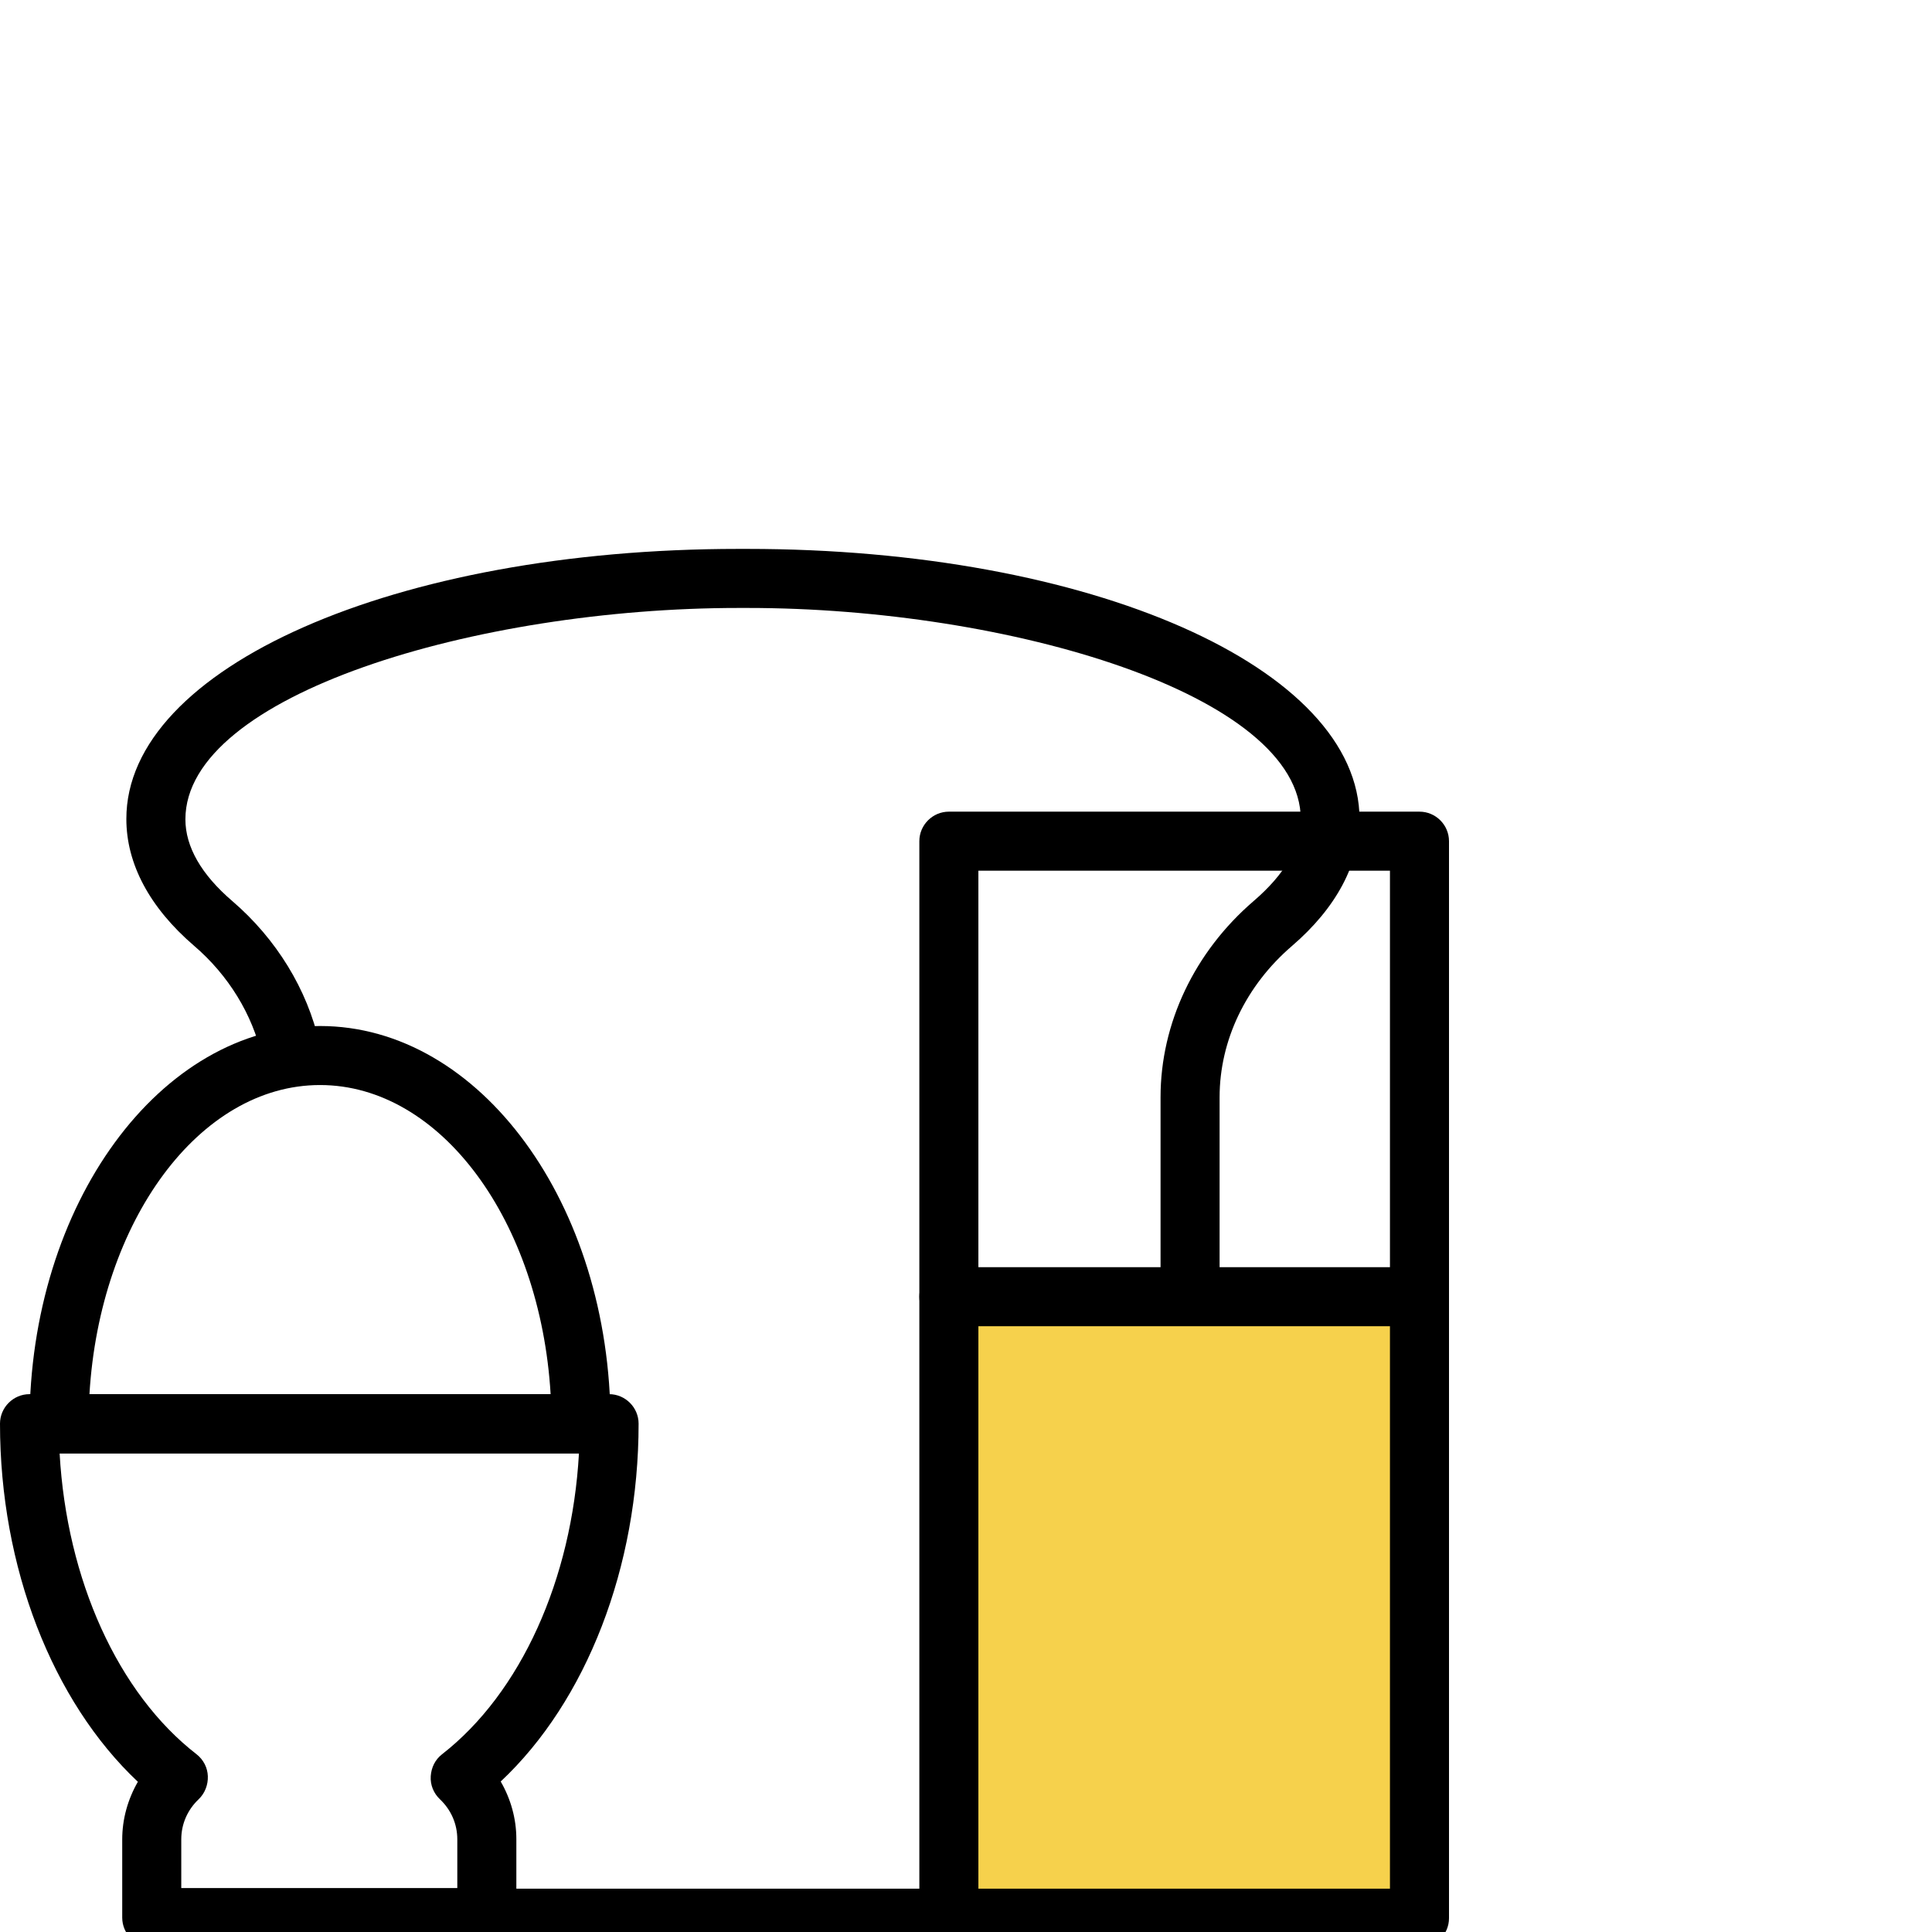 <?xml version="1.0" encoding="UTF-8"?>
<svg xmlns="http://www.w3.org/2000/svg" xmlns:xlink="http://www.w3.org/1999/xlink" width="80px" height="80px" viewBox="0 0 80 80" version="1.1">
  <title>Artboard</title>
  <g id="Artboard" stroke="none" stroke-width="1" fill="none" fill-rule="evenodd">
    <g id="sb_breakfast-colour" transform="translate(0, 22.729)" fill-rule="nonzero">
      <rect id="Rectangle" fill="#F6D14C" x="39.291" y="30.966" width="19.487" height="25.733"></rect>
      <path d="M49.279,32.127 C48.606,32.127 48.056,31.577 48.056,30.905 L48.056,22.702 C48.056,19.645 49.462,16.687 51.907,14.584 C53.203,13.472 53.863,12.335 53.863,11.198 C53.863,6.039 41.785,2.445 30.954,2.445 L30.587,2.445 C19.756,2.445 7.677,6.039 7.677,11.198 C7.677,12.335 8.337,13.484 9.621,14.584 C11.443,16.149 12.726,18.24 13.227,20.477 C13.374,21.137 12.958,21.785 12.298,21.932 C11.638,22.078 10.99,21.663 10.844,21.002 C10.452,19.279 9.462,17.653 8.032,16.43 C6.198,14.853 5.232,13.044 5.232,11.186 C5.22,4.914 16.369,0 30.575,0 L30.941,0 C45.159,0 56.296,4.914 56.296,11.198 C56.296,13.056 55.33,14.866 53.496,16.443 C51.589,18.081 50.501,20.355 50.501,22.702 L50.501,30.905 C50.501,31.577 49.951,32.127 49.279,32.127 Z" id="Path" fill="#000000"></path>
      <path d="M20.159,57.897 L6.284,57.897 C5.611,57.897 5.061,57.347 5.061,56.675 L5.061,53.435 C5.061,52.592 5.293,51.773 5.709,51.051 C2.164,47.714 0,42.164 0,36.222 C0,35.55 0.55,35 1.222,35 L25.22,35 C25.892,35 26.443,35.55 26.443,36.222 C26.443,42.164 24.279,47.714 20.733,51.039 C21.149,51.76 21.381,52.579 21.381,53.423 L21.381,56.663 C21.381,57.335 20.831,57.885 20.159,57.885 L20.159,57.897 Z M7.506,55.452 L18.936,55.452 L18.936,53.435 C18.936,52.8 18.68,52.213 18.215,51.773 C17.958,51.528 17.812,51.186 17.836,50.819 C17.861,50.452 18.02,50.134 18.301,49.914 C21.565,47.372 23.68,42.677 23.973,37.457 L2.469,37.457 C2.763,42.677 4.878,47.384 8.142,49.914 C8.423,50.134 8.594,50.465 8.606,50.819 C8.619,51.174 8.484,51.528 8.227,51.773 C7.763,52.213 7.506,52.8 7.506,53.435 L7.506,55.452 Z" id="Shape" fill="#000000"></path>
      <path d="M24.059,37.445 L2.445,37.445 C1.773,37.445 1.222,36.895 1.222,36.222 C1.222,27.139 6.626,19.756 13.252,19.756 C19.878,19.756 25.281,27.139 25.281,36.222 C25.281,36.895 24.731,37.445 24.059,37.445 L24.059,37.445 Z M3.692,35 L22.8,35 C22.372,27.836 18.252,22.2 13.252,22.2 C8.252,22.2 4.132,27.836 3.704,35 L3.692,35 Z" id="Shape" fill="#000000"></path>
      <path d="M58.778,57.922 L39.291,57.922 C38.619,57.922 38.068,57.372 38.068,56.699 L38.068,12.103 C38.068,11.43 38.619,10.88 39.291,10.88 L58.778,10.88 C59.45,10.88 60,11.43 60,12.103 L60,56.699 C60,57.372 59.45,57.922 58.778,57.922 L58.778,57.922 Z M40.513,55.477 L57.555,55.477 L57.555,13.325 L40.513,13.325 L40.513,55.477 L40.513,55.477 Z" id="Shape" fill="#000000"></path>
      <path d="M58.778,32.188 L39.291,32.188 C38.619,32.188 38.068,31.638 38.068,30.966 C38.068,30.293 38.619,29.743 39.291,29.743 L58.778,29.743 C59.45,29.743 60,30.293 60,30.966 C60,31.638 59.45,32.188 58.778,32.188 Z" id="Path" fill="#000000"></path>
      <path d="M39.291,57.922 L20.159,57.922 C19.487,57.922 18.936,57.372 18.936,56.699 C18.936,56.027 19.487,55.477 20.159,55.477 L39.291,55.477 C39.963,55.477 40.513,56.027 40.513,56.699 C40.513,57.372 39.963,57.922 39.291,57.922 L39.291,57.922 Z" id="Path" fill="#000000"></path>
    </g>
  </g>
</svg>
